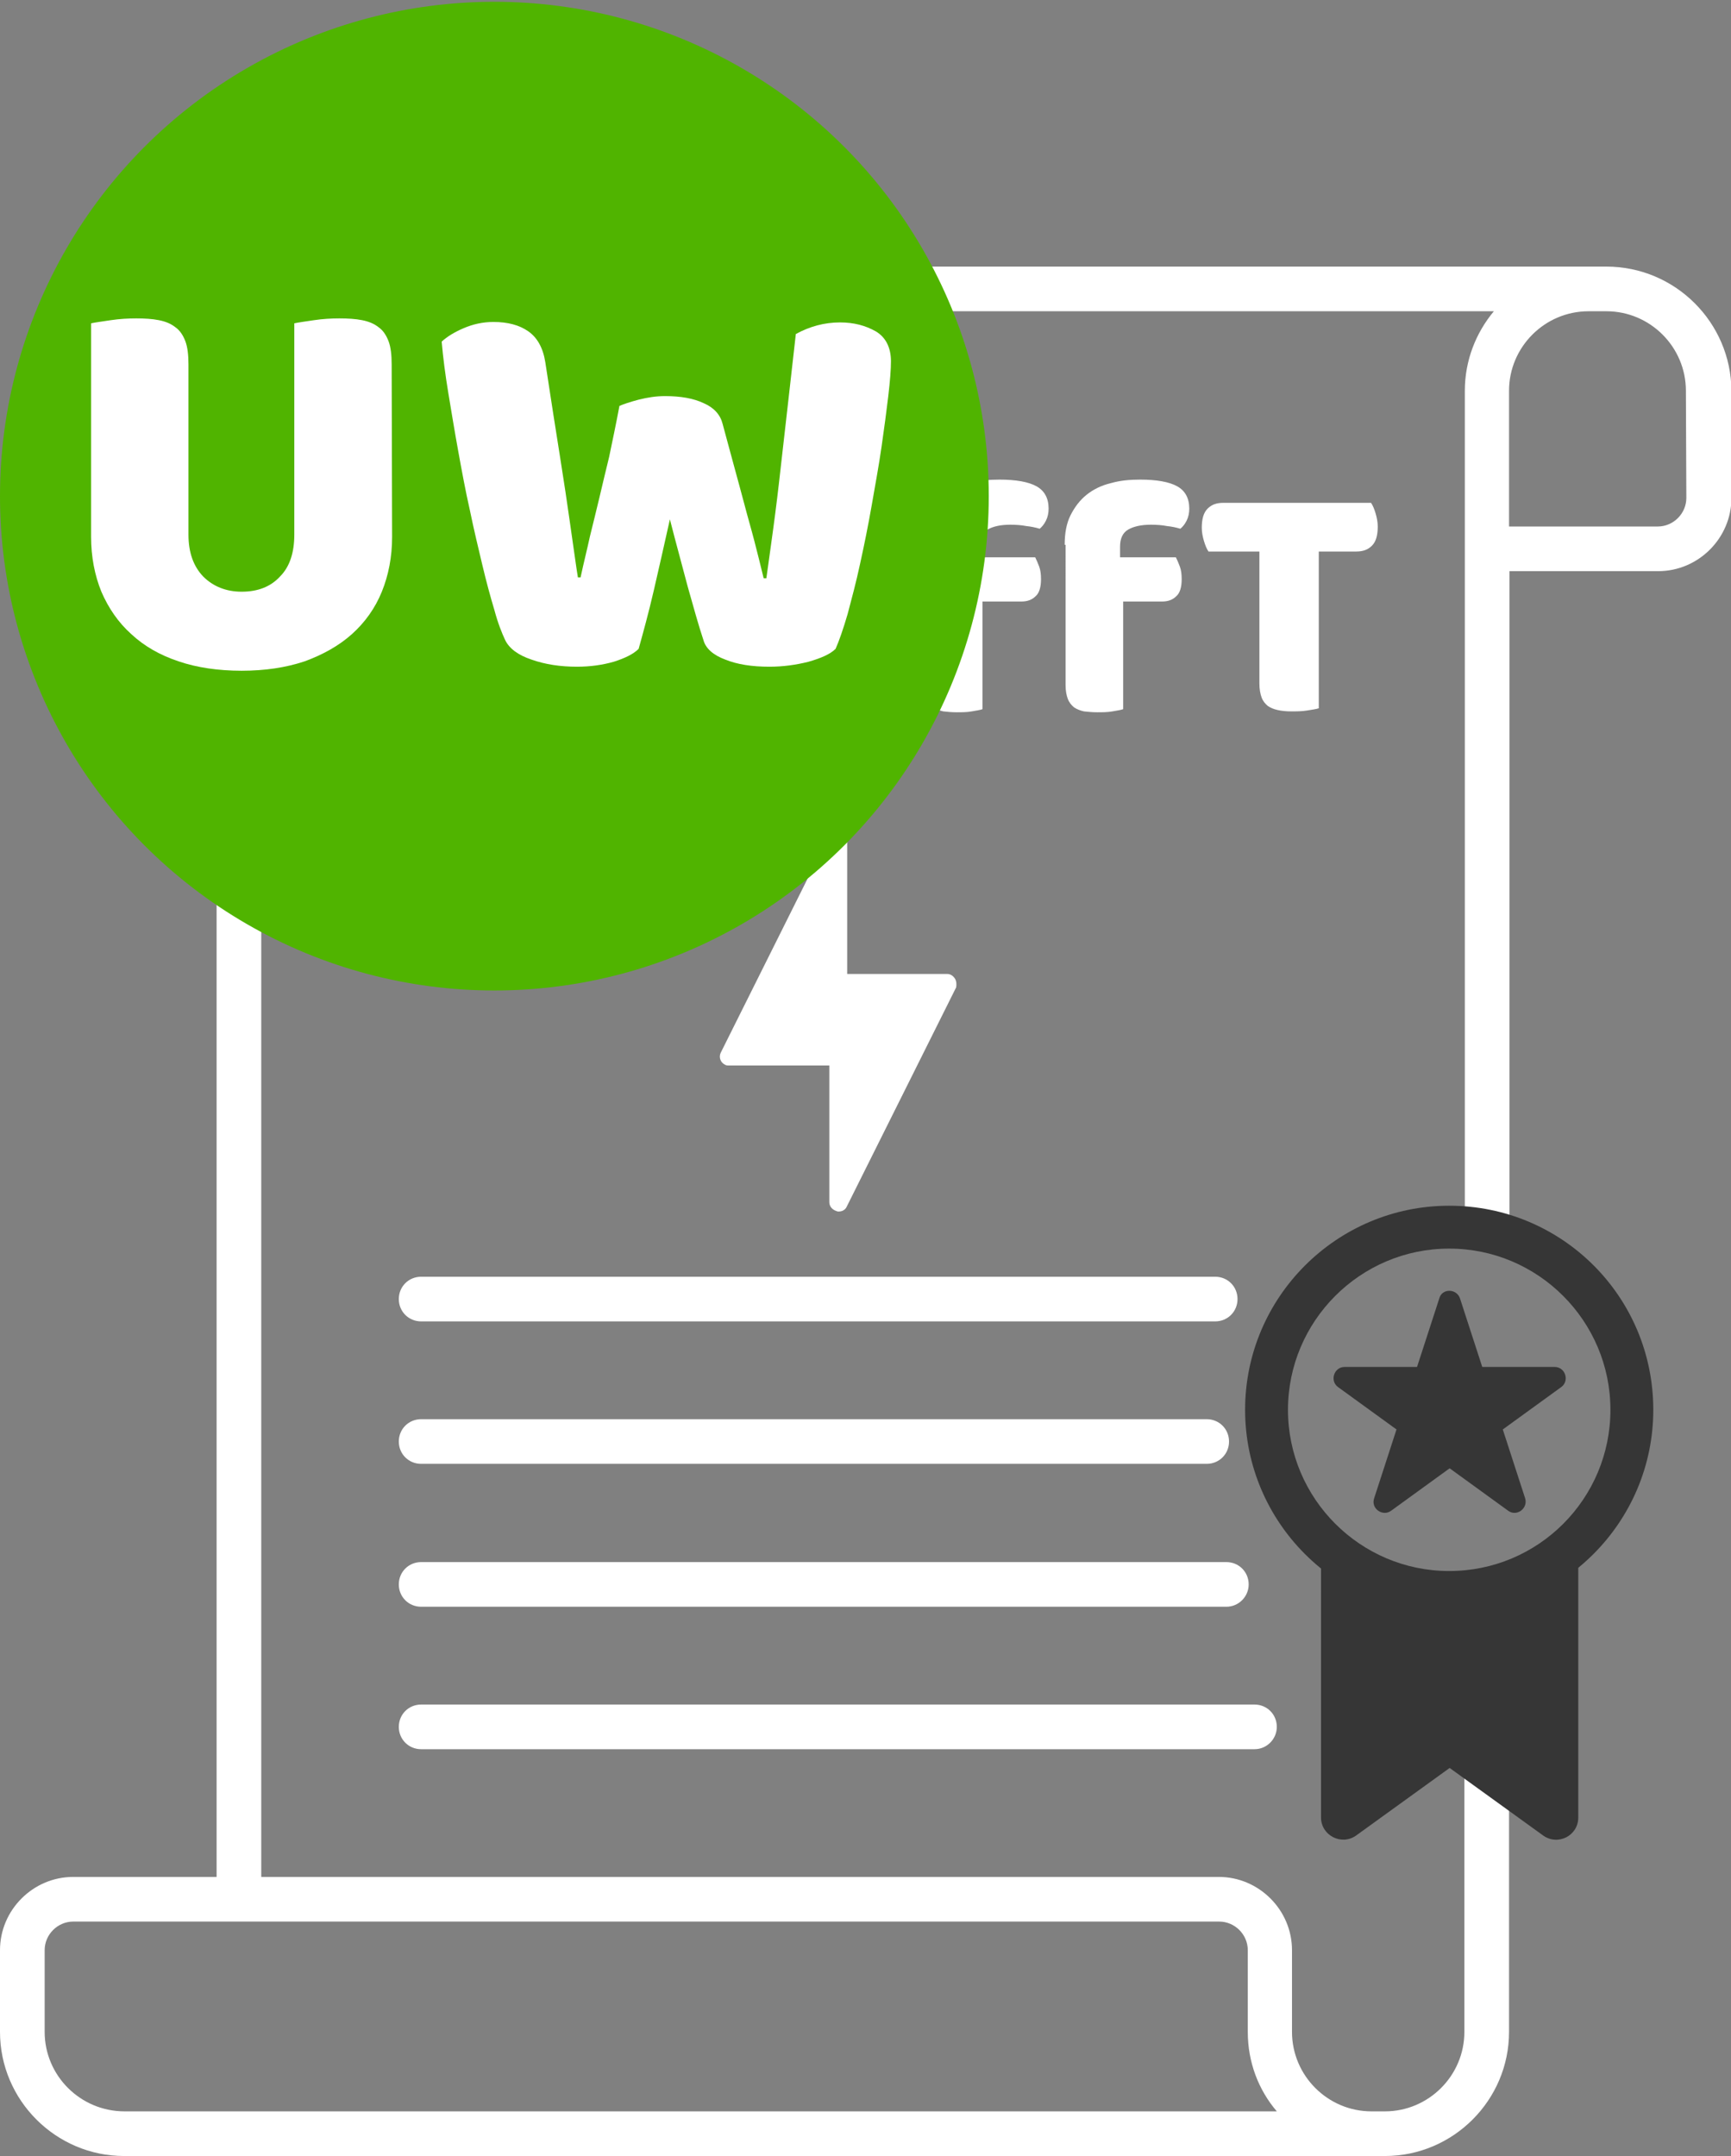 <?xml version="1.0" encoding="UTF-8"?>
<!-- Generator: Adobe Illustrator 23.0.1, SVG Export Plug-In . SVG Version: 6.00 Build 0)  -->
<svg xmlns="http://www.w3.org/2000/svg" xmlns:xlink="http://www.w3.org/1999/xlink" version="1.1" id="Capa_1" x="0px" y="0px" viewBox="0 0 387.6 482.8" style="enable-background:new 0 0 387.6 482.8;" xml:space="preserve">
<rect x="0" y="0" width="387.6" height="482.8" fill="#808080" stroke="none"/>
<style type="text/css">
	.st0{fill:#FFFFFF;}
	.st1{fill:none;}
	.st2{fill:#363636;}
	.st3{fill:#50B400;}
	.st4{enable-background:new    ;}
</style>
<g>
	<g>
		<g>
			<path class="st0" d="M327.9,383.5V455c0,9.8-8,17.8-17.8,17.8h-3c-9.8,0-17.8-8-17.8-17.8v-18.3c0-9-7.4-16.4-16.4-16.4H58.5     V87.5c0-9.8,8-17.8,17.8-17.8h104.1c2.8,0,0-2.2,0-5c0-2.8,2.8-5,0-5H76.3c-15.3,0-27.8,12.5-27.8,27.8v332.8H16.4     c-9,0-16.4,7.4-16.4,16.4V455c0,15.3,12.5,27.8,27.8,27.8h282.3c15.3,0,27.8-12.5,27.8-27.8v-80.8L327.9,383.5z M27.9,472.8     c-9.9,0-17.9-8-17.9-17.8v-18.3c0-3.5,2.9-6.4,6.4-6.4H273c3.5,0,6.4,2.9,6.4,6.4V455c0,6.8,2.4,13,6.5,17.8L27.9,472.8     L27.9,472.8z"></path>
		</g>
	</g>
</g>
<g>
	<g>
		<path class="st0" d="M272.1,295.9H94.3c-2.8,0-5-2.2-5-5c0-2.8,2.2-5,5-5h177.8c2.8,0,5,2.2,5,5    C277.1,293.7,274.9,295.9,272.1,295.9z"></path>
	</g>
</g>
<g>
	<g>
		<path class="st0" d="M270.2,327.8H94.3c-2.8,0-5-2.2-5-5s2.2-5,5-5h175.9c2.8,0,5,2.2,5,5S273,327.8,270.2,327.8z"></path>
	</g>
</g>
<g>
	<g>
		<path class="st0" d="M274.6,359.8H94.3c-2.8,0-5-2.2-5-5s2.2-5,5-5h180.3c2.8,0,5,2.2,5,5C279.6,357.5,277.4,359.8,274.6,359.8z"></path>
	</g>
</g>
<g>
	<g>
		<path class="st0" d="M280.9,391.7H94.3c-2.8,0-5-2.2-5-5s2.2-5,5-5h186.6c2.8,0,5,2.2,5,5C285.9,389.4,283.7,391.7,280.9,391.7z"></path>
	</g>
</g>
<path class="st0" d="M213.8,219.1c-0.4-0.6-1-1-1.7-1h-22.4v-30.6c0-1.1-0.9-2-2-2c-0.8,0-1.4,0.4-1.8,1.1l-24.5,49.1  c-0.5,1-0.1,2.2,0.9,2.7c0.3,0.2,0.6,0.2,0.9,0.2h22.5v30.6c0,1,0.7,1.7,1.6,2c0.2,0.1,0.3,0.1,0.5,0.1c0.8,0,1.5-0.4,1.8-1.1  l24.5-49.1C214.2,220.5,214.2,219.7,213.8,219.1z"></path>
<g>
	<path class="st1" d="M359.7,69.7h-4c-9.8,0-17.8,8-17.8,17.8v30.4h33.3c3.5,0,6.4-2.9,6.4-6.4l-0.1-24   C377.5,77.7,369.5,69.7,359.7,69.7z"></path>
	<path class="st0" d="M359.7,59.7H180.4c-2.8,0,0,2.2,0,5c0,2.8-2.8,5,0,5h154.1c-4,4.8-6.5,11-6.5,17.8v187.4l10,3.4V127.9h33.3   c9,0,16.4-7.4,16.4-16.4v-24C387.6,72.2,375.1,59.7,359.7,59.7z M371.2,117.9h-33.3V87.5c0-9.8,8-17.8,17.8-17.8h4   c9.8,0,17.8,8,17.8,17.8l0.1,24C377.6,115,374.7,117.9,371.2,117.9z"></path>
</g>
<g>
	<g>
		<path class="st2" d="M334.2,356.4h-9.6l-28.8-9.5V407c0,4,4.6,6.4,7.9,4l20.9-15.1l20.9,15.1c3.3,2.4,7.9,0.1,7.9-4v-42.2v-16.2    L334.2,356.4z"></path>
		<g>
			<path class="st2" d="M324.5,270c-25.2,0-45.7,20.5-45.7,45.7s20.5,45.7,45.7,45.7s45.7-20.5,45.7-45.7     C370.2,290.4,349.8,270,324.5,270z M324.5,351.8c-19.9,0-36.1-16.2-36.1-36.1s16.2-36.1,36.1-36.1s36.1,16.2,36.1,36.1     S344.5,351.8,324.5,351.8z"></path>
		</g>
	</g>
	<path class="st2" d="M326.9,290.7l5,15.4h16.2c2.4,0,3.4,3.1,1.5,4.5l-13.1,9.5l5,15.4c0.7,2.3-1.9,4.2-3.8,2.8l-13.1-9.5   l-13.1,9.5c-1.9,1.4-4.6-0.5-3.8-2.8l5-15.4l-13.1-9.5c-1.9-1.4-0.9-4.5,1.5-4.5h16.2l5-15.4C322.9,288.5,326.1,288.5,326.9,290.7   L326.9,290.7z"></path>
</g>
<g>
	<path class="st0" d="M79.2,120c0-2.2,0.6-3.9,1.9-5.2c1.3-1.3,3-1.9,5.2-1.9h25.1c0.4,0.6,0.7,1.3,0.9,2.2c0.3,0.9,0.4,1.9,0.4,2.9   c0,1.9-0.4,3.3-1.3,4.1c-0.8,0.8-1.9,1.2-3.3,1.2h-16v7.1h17.1c0.4,0.6,0.7,1.3,0.9,2.2c0.3,0.9,0.4,1.8,0.4,2.8   c0,1.9-0.4,3.3-1.2,4.1c-0.8,0.8-1.9,1.2-3.3,1.2h-14v8h19.5c0.4,0.6,0.7,1.3,0.9,2.2c0.3,0.9,0.4,1.9,0.4,2.9   c0,1.9-0.4,3.3-1.3,4.1c-0.8,0.8-1.9,1.3-3.3,1.3H86.2c-2.2,0-3.9-0.6-5.2-1.9c-1.3-1.3-1.9-3-1.9-5.2V120z"></path>
	<path class="st0" d="M153.1,112.9c0.4,0.6,0.7,1.3,0.9,2.2c0.3,0.9,0.4,1.9,0.4,2.9c0,2-0.4,3.4-1.3,4.2c-0.8,0.8-2,1.3-3.4,1.3   h-15.9v8.6h16.6c0.4,0.6,0.7,1.3,1,2.2c0.3,0.9,0.4,1.9,0.4,2.9c0,1.9-0.4,3.3-1.3,4.1c-0.8,0.8-2,1.3-3.4,1.3H134v16   c-0.6,0.2-1.4,0.3-2.6,0.5c-1.2,0.2-2.4,0.2-3.5,0.2c-1.2,0-2.2-0.1-3.1-0.3c-0.9-0.2-1.6-0.5-2.2-0.9c-0.6-0.5-1.1-1.1-1.4-1.9   c-0.3-0.8-0.5-1.9-0.5-3.2v-33c0-2.2,0.6-3.9,1.9-5.2c1.3-1.3,3-1.9,5.2-1.9H153.1z"></path>
	<path class="st0" d="M174.4,141.8v16.8c-0.6,0.2-1.4,0.3-2.7,0.5c-1.2,0.2-2.4,0.2-3.6,0.2c-1.2,0-2.2-0.1-3.1-0.3   c-0.9-0.2-1.6-0.5-2.2-0.9c-0.6-0.5-1.1-1.1-1.4-1.9c-0.3-0.8-0.5-1.9-0.5-3.2v-40.1c0.6-0.1,1.4-0.2,2.7-0.4   c1.2-0.2,2.4-0.3,3.5-0.3c1.2,0,2.2,0.1,3.1,0.3c0.9,0.2,1.6,0.5,2.2,0.9c0.6,0.5,1.1,1.1,1.4,1.9c0.3,0.8,0.5,1.9,0.5,3.2v12.1   l15.8-18.1c3.4,0,5.9,0.6,7.4,1.9c1.5,1.3,2.2,2.8,2.2,4.6c0,1.3-0.3,2.6-1,3.7c-0.7,1.2-1.7,2.5-3.2,3.9l-9.5,9.5   c1.3,1.4,2.6,2.9,4,4.4c1.4,1.5,2.8,3,4.1,4.4c1.3,1.4,2.6,2.8,3.9,4.1c1.2,1.3,2.3,2.5,3.2,3.4c0,1.1-0.2,2.1-0.6,3   c-0.4,0.9-0.9,1.6-1.6,2.2c-0.7,0.6-1.5,1.1-2.3,1.4c-0.9,0.3-1.8,0.5-2.7,0.5c-2.1,0-3.8-0.5-5.1-1.6c-1.3-1-2.6-2.3-3.8-3.7   L174.4,141.8z"></path>
	<path class="st0" d="M206.9,122c0-2.6,0.4-4.8,1.3-6.6c0.9-1.8,2.1-3.4,3.6-4.6c1.5-1.2,3.3-2.1,5.4-2.6c2.1-0.6,4.2-0.8,6.6-0.8   c3.7,0,6.5,0.5,8.3,1.5c1.8,1,2.7,2.7,2.7,5c0,1-0.2,1.9-0.6,2.7c-0.4,0.8-0.9,1.4-1.4,1.8c-1-0.3-2-0.5-3-0.6   c-1-0.2-2.2-0.3-3.6-0.3c-2.2,0-3.9,0.4-5.1,1.1c-1.2,0.7-1.8,2-1.8,3.8v2.4h12.5c0.3,0.6,0.6,1.3,0.9,2.1c0.3,0.8,0.4,1.8,0.4,2.8   c0,1.8-0.4,3.1-1.2,3.8c-0.8,0.8-1.8,1.2-3.2,1.2h-8.7v24.1c-0.5,0.2-1.3,0.3-2.4,0.5c-1.1,0.2-2.2,0.2-3.4,0.2   c-1.1,0-2.1-0.1-3-0.2c-0.9-0.2-1.6-0.5-2.2-0.9c-0.6-0.5-1.1-1.1-1.4-1.9c-0.3-0.8-0.5-1.8-0.5-3.1V122z"></path>
	<path class="st0" d="M238.4,122c0-2.6,0.4-4.8,1.3-6.6c0.9-1.8,2.1-3.4,3.6-4.6c1.5-1.2,3.3-2.1,5.4-2.6c2.1-0.6,4.2-0.8,6.6-0.8   c3.7,0,6.5,0.5,8.3,1.5c1.8,1,2.7,2.7,2.7,5c0,1-0.2,1.9-0.6,2.7c-0.4,0.8-0.9,1.4-1.4,1.8c-1-0.3-2-0.5-3-0.6   c-1-0.2-2.2-0.3-3.6-0.3c-2.2,0-3.9,0.4-5.1,1.1c-1.2,0.7-1.8,2-1.8,3.8v2.4h12.5c0.3,0.6,0.6,1.3,0.9,2.1c0.3,0.8,0.4,1.8,0.4,2.8   c0,1.8-0.4,3.1-1.2,3.8c-0.8,0.8-1.8,1.2-3.2,1.2h-8.7v24.1c-0.5,0.2-1.3,0.3-2.4,0.5c-1.1,0.2-2.2,0.2-3.4,0.2   c-1.1,0-2.1-0.1-3-0.2c-0.9-0.2-1.6-0.5-2.2-0.9c-0.6-0.5-1.1-1.1-1.4-1.9c-0.3-0.8-0.5-1.8-0.5-3.1V122z"></path>
	<path class="st0" d="M270.6,123.5c-0.4-0.6-0.7-1.3-1-2.3c-0.3-1-0.5-2-0.5-3c0-2,0.4-3.4,1.3-4.3c0.9-0.9,2-1.3,3.5-1.3H307   c0.4,0.6,0.7,1.3,1,2.3c0.3,1,0.5,2,0.5,3c0,2-0.4,3.4-1.3,4.3c-0.9,0.9-2,1.3-3.5,1.3h-8.4v35.1c-0.6,0.2-1.4,0.3-2.6,0.5   c-1.2,0.2-2.4,0.2-3.5,0.2c-1.2,0-2.2-0.1-3.1-0.3c-0.9-0.2-1.6-0.5-2.2-0.9c-0.6-0.5-1.1-1.1-1.4-1.9c-0.3-0.8-0.5-1.9-0.5-3.2   v-29.5H270.6z"></path>
</g>
<g>
	<g>
		<g>
			<g>
				<circle class="st3" cx="110.7" cy="111.1" r="110.7"></circle>
			</g>
		</g>
	</g>
</g>
<g>
	<g>
		<g class="st4">
			<path class="st0" d="M87.8,120.2c0,4.5-0.8,8.6-2.3,12.3s-3.8,6.9-6.7,9.5c-2.9,2.6-6.5,4.6-10.6,6.1c-4.2,1.4-8.9,2.1-14.1,2.1     s-10-0.7-14.1-2.1c-4.2-1.4-7.7-3.4-10.6-6.1c-2.9-2.6-5.1-5.8-6.7-9.5c-1.5-3.7-2.3-7.8-2.3-12.3V72.4c0.9-0.2,2.4-0.4,4.4-0.7     c2-0.3,3.9-0.4,5.7-0.4c1.9,0,3.6,0.1,5.1,0.4s2.7,0.8,3.7,1.6c1,0.7,1.7,1.8,2.2,3.1c0.5,1.3,0.7,3.1,0.7,5.2v38.1     c0,4,1.1,7.1,3.3,9.4c2.2,2.2,5.1,3.4,8.6,3.4c3.6,0,6.5-1.1,8.6-3.4c2.2-2.2,3.2-5.4,3.2-9.4V72.4c0.9-0.2,2.4-0.4,4.4-0.7     c2-0.3,3.9-0.4,5.7-0.4c1.9,0,3.6,0.1,5.1,0.4s2.7,0.8,3.7,1.6c1,0.7,1.7,1.8,2.2,3.1c0.5,1.3,0.7,3.1,0.7,5.2L87.8,120.2     L87.8,120.2z"></path>
			<path class="st0" d="M138.7,90.9c0.9-0.4,2.4-0.9,4.3-1.4c2-0.5,3.9-0.8,5.9-0.8c3.5,0,6.4,0.5,8.7,1.6c2.3,1,3.7,2.6,4.2,4.6     c0.9,3.4,1.8,6.6,2.6,9.6s1.6,5.8,2.3,8.5s1.5,5.4,2.2,8.1s1.4,5.5,2.1,8.4h0.6c0.7-5.1,1.4-9.9,2-14.6c0.6-4.6,1.1-9.2,1.6-13.6     c0.5-4.5,1-8.9,1.5-13.2c0.5-4.4,1-8.8,1.5-13.3c3.1-1.7,6.4-2.6,9.9-2.6c3.1,0,5.7,0.7,8,2c2.2,1.3,3.4,3.6,3.4,6.7     c0,1.8-0.2,4.4-0.6,7.8c-0.4,3.4-0.9,7.1-1.5,11.3c-0.6,4.2-1.4,8.5-2.2,13.1s-1.7,9-2.6,13.1c-0.9,4.2-1.9,7.9-2.8,11.3     c-1,3.4-1.9,6-2.7,7.8c-1.2,1.2-3.3,2.1-6.1,2.9c-2.8,0.7-5.7,1.1-8.7,1.1c-3.9,0-7.2-0.5-9.9-1.6c-2.7-1-4.4-2.5-4.9-4.4     c-1.1-3.3-2.2-7.3-3.5-11.9c-1.2-4.6-2.6-9.6-4-15.1c-1.2,5.4-2.4,10.7-3.6,15.9c-1.2,5.2-2.4,9.5-3.4,13.1     c-1.2,1.2-3.1,2.1-5.6,2.9c-2.5,0.7-5.2,1.1-8.2,1.1c-3.7,0-7.1-0.5-10.2-1.6c-3-1-5-2.5-5.9-4.4c-0.7-1.5-1.6-3.7-2.4-6.7     c-0.9-3-1.8-6.3-2.7-10.1c-0.9-3.8-1.9-7.9-2.8-12.3c-1-4.4-1.8-8.8-2.6-13.2c-0.8-4.4-1.5-8.7-2.2-12.9     c-0.7-4.2-1.2-8.1-1.5-11.6c1.2-1.1,2.8-2.1,4.9-3s4.3-1.4,6.7-1.4c3.2,0,5.8,0.7,7.8,2.1s3.3,3.7,3.8,6.9     c1.3,8.5,2.4,15.6,3.3,21.2c0.9,5.7,1.6,10.3,2.1,13.9c0.5,3.6,0.9,6.4,1.2,8.4s0.5,3.6,0.7,4.7h0.6c0.7-3.3,1.5-6.4,2.1-9.2     c0.7-2.8,1.4-5.7,2.1-8.6s1.4-6,2.2-9.2C137.1,98.9,137.9,95.2,138.7,90.9z"></path>
		</g>
	</g>
</g>
</svg>
